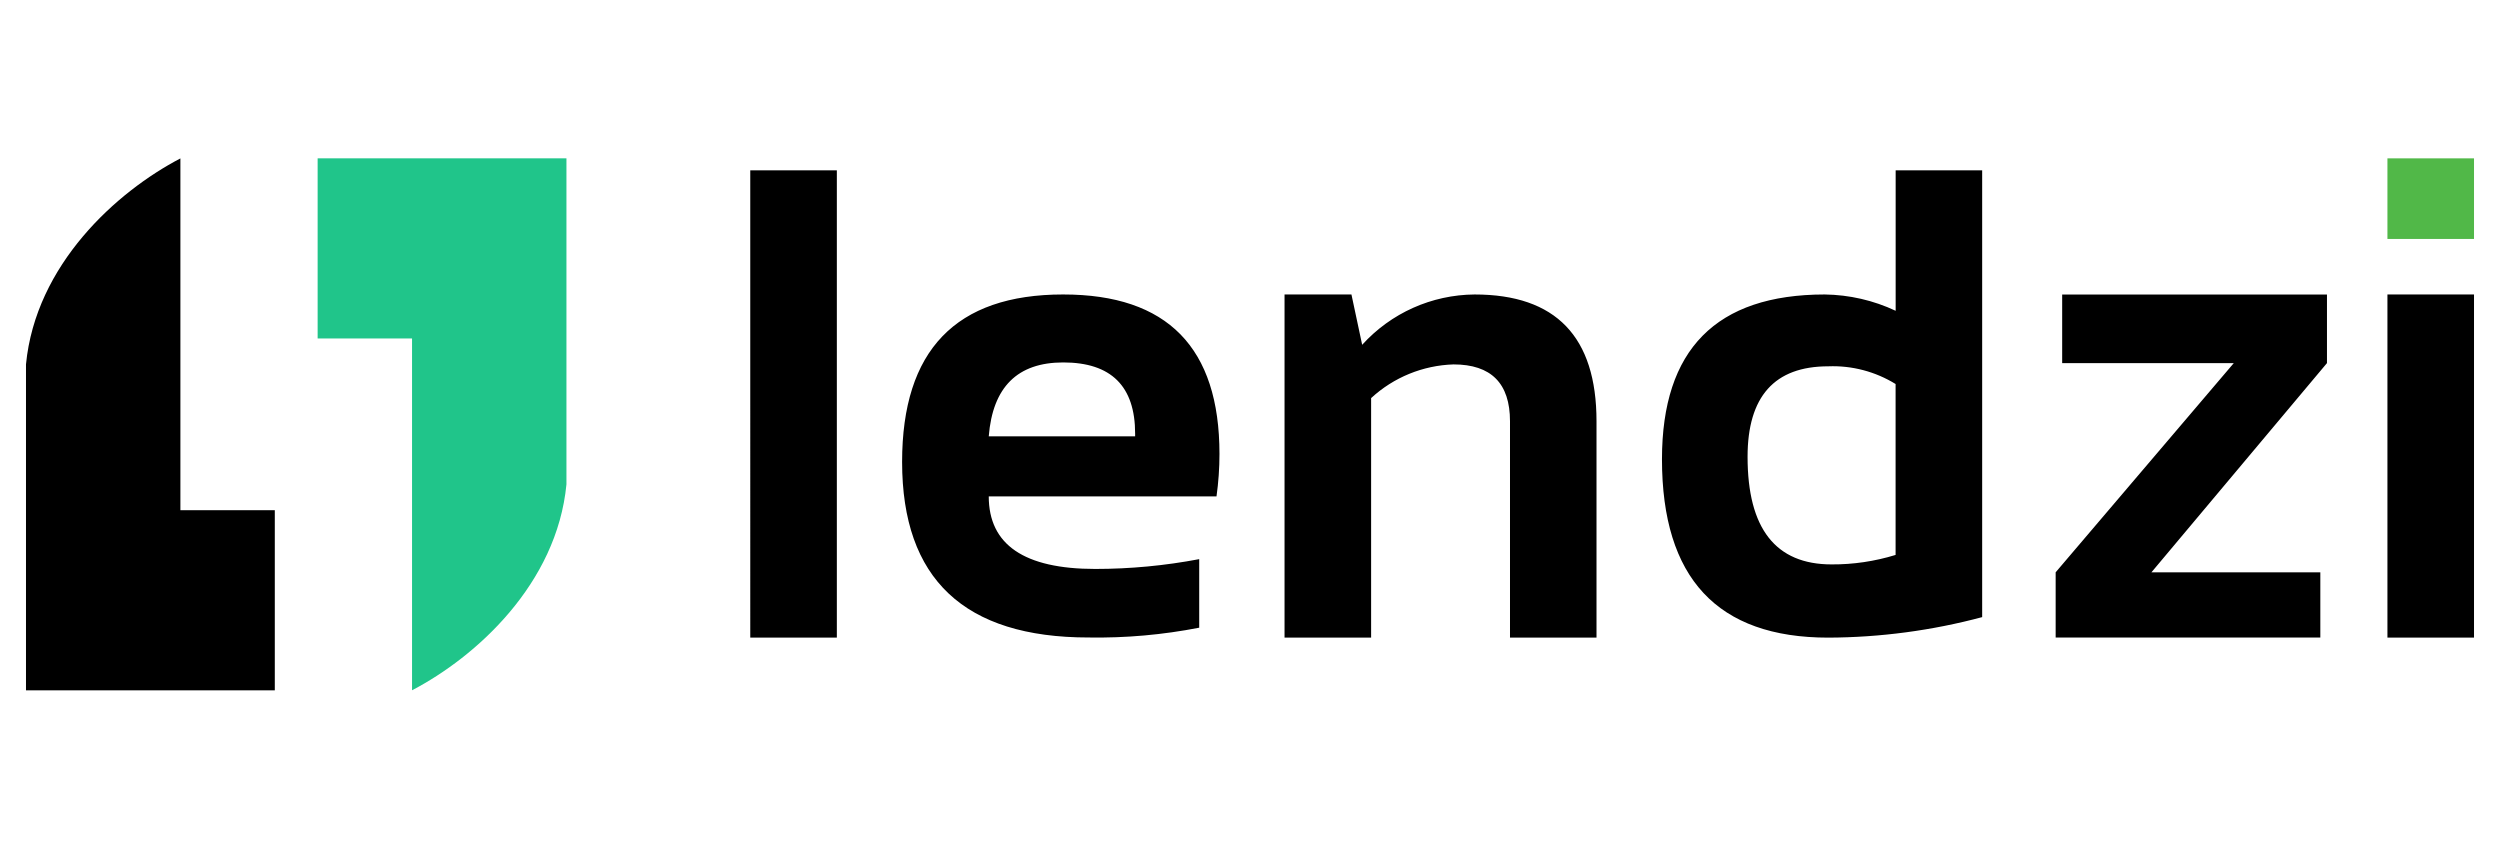 <?xml version="1.0" encoding="UTF-8"?>
<svg id="Layer_1" data-name="Layer 1" xmlns="http://www.w3.org/2000/svg" viewBox="0 0 380 129">
  <defs>
    <style>
      .cls-1 {
        fill: #000;
      }

      .cls-1, .cls-2, .cls-3 {
        stroke-width: 0px;
      }

      .cls-2 {
        fill: #51b848;
      }

      .cls-3 {
        fill: #20c58a;
      }
    </style>
  </defs>
  <g id="logo">
    <path class="cls-3" d="M48.28,24.07v27.38h14.35v53.47c9.7-5.05,22.01-16.14,23.47-31.3V24.07h-37.82Z"/>
    <path id="Union_10" data-name="Union 10" class="cls-1" d="M3.95,104.93v-49.55c1.47-15.16,13.77-26.24,23.47-31.3v53.47h14.35v27.38H3.95Z"/>
    <g id="Group_18556" data-name="Group 18556">
      <path id="Path_39706" data-name="Path 39706" class="cls-1" d="M127.2,25.89v71.03h-13.16V25.89h13.16ZM161.62,44.76c15.83,0,23.74,8.08,23.74,24.24,0,2.16-.15,4.31-.45,6.45h-34.62c0,7.35,5.4,11.03,16.19,11.03,5.3,0,10.59-.5,15.8-1.49v10.42c-5.53,1.08-11.16,1.58-16.8,1.49-18.91,0-28.36-8.89-28.36-26.68,0-16.97,8.16-25.46,24.48-25.46ZM150.29,66.32h22.25v-.4c0-7.22-3.64-10.83-10.93-10.83-6.95,0-10.72,3.74-11.32,11.23h0ZM195.25,96.92v-52.16h10.17l1.63,7.65c4.38-4.83,10.57-7.6,17.09-7.65,12.35,0,18.53,6.42,18.53,19.27v32.88h-13.15v-32.88c0-5.76-2.86-8.64-8.59-8.64-4.65.15-9.09,1.96-12.52,5.12v36.41h-13.16ZM288.13,58.37c-3.07-1.89-6.63-2.83-10.23-2.69-8.18,0-12.27,4.59-12.27,13.76,0,10.9,4.26,16.35,12.77,16.35,3.3.02,6.58-.47,9.73-1.44v-25.98ZM301.3,93.8c-7.63,2.04-15.5,3.09-23.4,3.12-16.86,0-25.28-9.04-25.28-27.12,0-16.69,8.25-25.03,24.74-25.04,3.73.05,7.4.89,10.78,2.48v-21.35h13.15v67.91ZM313.47,44.77h40.23v10.42l-26.68,31.8h25.67v9.92h-40.23v-9.92l27.07-31.79h-26.08v-10.43ZM376.05,44.77v52.15h-13.16v-52.16h13.16Z"/>
      <rect id="Rectangle_2706" data-name="Rectangle 2706" class="cls-2" x="362.89" y="24.07" width="13.16" height="12.25"/>
    </g>
  </g>
</svg>